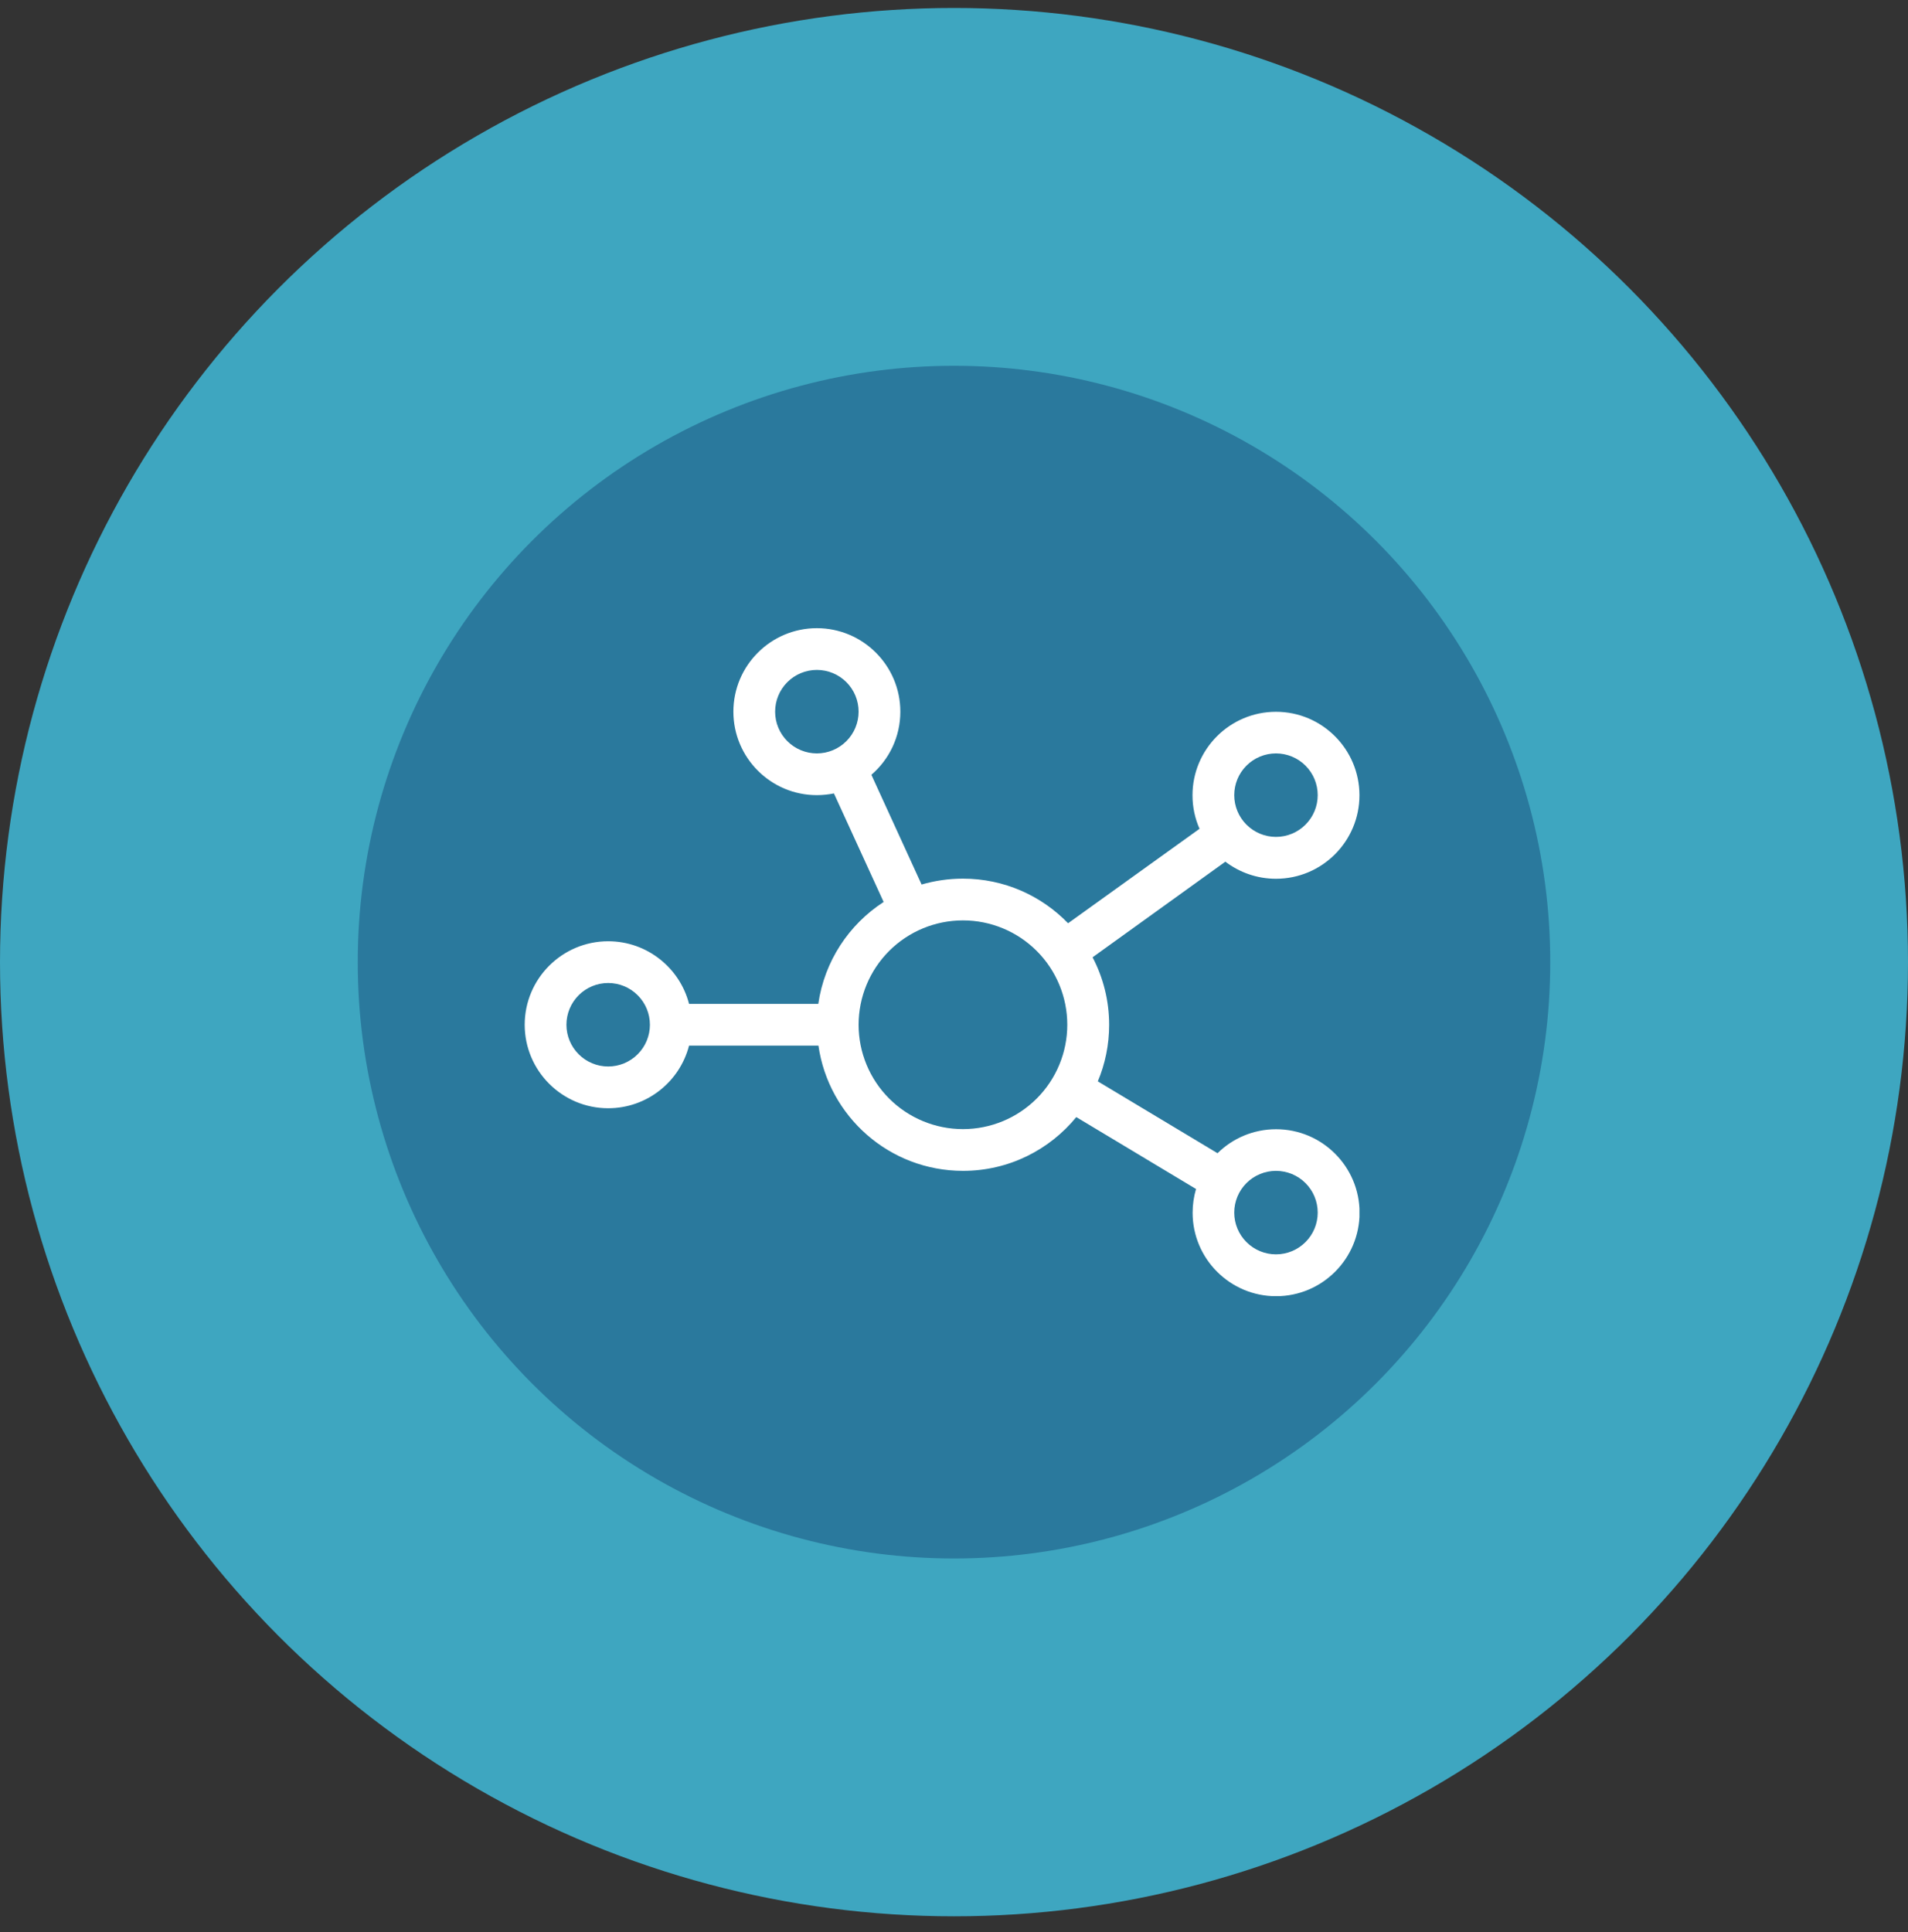 <?xml version="1.0" encoding="UTF-8"?> <svg xmlns="http://www.w3.org/2000/svg" width="80" height="81" viewBox="0 0 80 81" fill="none"><rect x="0" y="0" width="80" height="81" fill="#333333" stroke="none"/><circle cx="40" cy="40.334" r="40" fill="#3EA6C0"></circle><circle cx="40" cy="40.334" r="25" fill="#2A799D"></circle><g clip-path="url(#clip0_4012_1817)"><path d="M34.25 28.084C34.714 28.084 35.159 28.268 35.487 28.596C35.816 28.924 36 29.369 36 29.834C36 30.298 35.816 30.743 35.487 31.071C35.159 31.399 34.714 31.584 34.25 31.584C33.786 31.584 33.341 31.399 33.013 31.071C32.684 30.743 32.5 30.298 32.5 29.834C32.5 29.369 32.684 28.924 33.013 28.596C33.341 28.268 33.786 28.084 34.25 28.084ZM34.25 33.334C34.496 33.334 34.737 33.306 34.966 33.262L37.05 37.812C35.595 38.753 34.567 40.295 34.31 42.084H28.891C28.502 40.574 27.13 39.459 25.5 39.459C23.57 39.459 22 41.028 22 42.959C22 44.889 23.57 46.459 25.5 46.459C27.13 46.459 28.502 45.343 28.891 43.834H34.316C34.742 46.803 37.291 49.084 40.38 49.084C42.294 49.084 44.006 48.203 45.127 46.83L50.148 49.844C50.055 50.161 50.005 50.494 50.005 50.839C50.005 52.769 51.575 54.339 53.505 54.339C55.436 54.339 57.005 52.769 57.005 50.839C57.005 48.908 55.436 47.339 53.505 47.339C52.548 47.339 51.679 47.722 51.05 48.345L46.03 45.332C46.336 44.605 46.505 43.801 46.505 42.964C46.505 41.941 46.254 40.979 45.811 40.131L51.378 36.123C51.969 36.571 52.702 36.839 53.5 36.839C55.431 36.839 57 35.269 57 33.339C57 31.409 55.431 29.839 53.5 29.839C51.569 29.839 50 31.409 50 33.339C50 33.837 50.104 34.312 50.295 34.744L44.783 38.704C43.667 37.55 42.103 36.834 40.375 36.834C39.773 36.834 39.194 36.921 38.641 37.08L36.536 32.48C37.28 31.84 37.75 30.894 37.75 29.834C37.75 27.903 36.181 26.334 34.25 26.334C32.319 26.334 30.75 27.903 30.75 29.834C30.75 31.764 32.319 33.334 34.25 33.334ZM53.5 31.584C53.964 31.584 54.409 31.768 54.737 32.096C55.066 32.424 55.25 32.869 55.25 33.334C55.25 33.798 55.066 34.243 54.737 34.571C54.409 34.899 53.964 35.084 53.5 35.084C53.036 35.084 52.591 34.899 52.263 34.571C51.934 34.243 51.75 33.798 51.75 33.334C51.75 32.869 51.934 32.424 52.263 32.096C52.591 31.768 53.036 31.584 53.5 31.584ZM51.75 50.834C51.75 50.369 51.934 49.924 52.263 49.596C52.591 49.268 53.036 49.084 53.5 49.084C53.964 49.084 54.409 49.268 54.737 49.596C55.066 49.924 55.25 50.369 55.25 50.834C55.25 51.298 55.066 51.743 54.737 52.071C54.409 52.399 53.964 52.584 53.5 52.584C53.036 52.584 52.591 52.399 52.263 52.071C51.934 51.743 51.75 51.298 51.75 50.834ZM25.5 41.209C25.964 41.209 26.409 41.393 26.737 41.721C27.066 42.049 27.25 42.494 27.25 42.959C27.25 43.423 27.066 43.868 26.737 44.196C26.409 44.524 25.964 44.709 25.5 44.709C25.036 44.709 24.591 44.524 24.263 44.196C23.934 43.868 23.75 43.423 23.75 42.959C23.75 42.494 23.934 42.049 24.263 41.721C24.591 41.393 25.036 41.209 25.5 41.209ZM40.375 38.584C41.535 38.584 42.648 39.044 43.469 39.865C44.289 40.685 44.75 41.798 44.75 42.959C44.75 44.119 44.289 45.232 43.469 46.052C42.648 46.873 41.535 47.334 40.375 47.334C39.215 47.334 38.102 46.873 37.281 46.052C36.461 45.232 36 44.119 36 42.959C36 41.798 36.461 40.685 37.281 39.865C38.102 39.044 39.215 38.584 40.375 38.584Z" fill="white"></path></g><defs><clipPath id="clip0_4012_1817"><rect width="35" height="28" fill="white" transform="translate(22 26.334)"></rect></clipPath></defs></svg> 